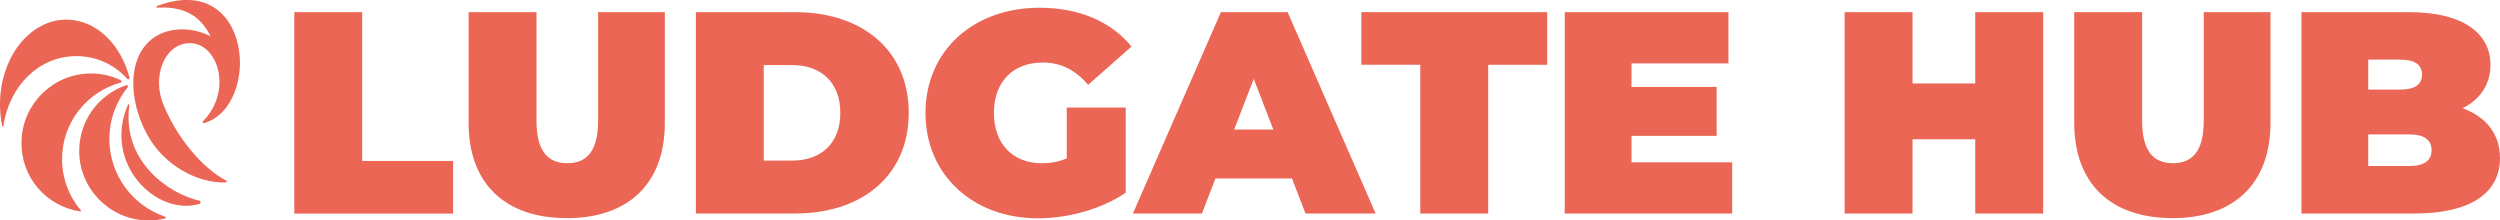 <svg xmlns="http://www.w3.org/2000/svg" id="Layer_2" data-name="Layer 2" viewBox="0 0 380.66 33.56"><defs><style>      .cls-1 {        fill: #eb6654;        stroke-width: 0px;      }    </style></defs><g id="Layer_1-2" data-name="Layer 1"><g><path class="cls-1" d="M44.81,32.51V1.85h10.34v22.65h13.84v8.02h-24.18ZM86.29,33.21c-9.42,0-14.94-5.3-14.94-14.5V1.85h10.34v16.56c0,4.69,1.8,6.44,4.69,6.44s4.69-1.75,4.69-6.44V1.85h10.16v16.87c0,9.2-5.52,14.5-14.94,14.5h0ZM121.07,32.51h-15.11V1.85h15.11c10.25,0,17.3,5.83,17.3,15.33s-7.05,15.33-17.3,15.33h0ZM120.63,9.91h-4.34v14.54h4.34c4.34,0,7.32-2.58,7.32-7.27s-2.98-7.27-7.32-7.27h0ZM165.67,12.89c-1.93-2.23-4.16-3.37-6.88-3.37-4.56,0-7.45,2.93-7.45,7.67s2.89,7.67,7.32,7.67c1.27,0,2.5-.22,3.77-.74v-7.75h8.98v12.97c-3.72,2.54-8.85,3.9-13.36,3.9-9.9,0-17.13-6.61-17.13-16.03s7.23-16.03,17.35-16.03c6.05,0,10.91,2.1,14.02,5.91l-6.61,5.83h0ZM198.78,32.51l-2.06-5.34h-11.65l-2.06,5.34h-10.51l13.4-30.66h10.16l13.4,30.66h-10.69ZM190.9,12.01l-2.98,7.71h5.96l-2.98-7.71h0ZM226.6,9.86v22.65h-10.34V9.86h-8.98V1.85h28.3v8.02h-8.98ZM263.75,24.71v7.8h-25.5V1.85h24.93v7.8h-14.76v3.59h12.97v7.45h-12.97v4.03h15.33ZM300.76,32.51v-11.3h-9.55v11.3h-10.34V1.85h10.34v10.86h9.55V1.85h10.34v30.66h-10.34ZM330.77,33.21c-9.42,0-14.94-5.3-14.94-14.5V1.85h10.34v16.56c0,4.69,1.8,6.44,4.69,6.44s4.69-1.75,4.69-6.44V1.85h10.16v16.87c0,9.2-5.52,14.5-14.94,14.5h0ZM374.97,16.48c3.59,1.31,5.69,3.94,5.69,7.58,0,5.34-4.51,8.45-12.97,8.45h-17.26V1.85h16.38c8.45,0,12.4,3.37,12.4,8.02,0,2.85-1.45,5.21-4.25,6.61h0ZM365.42,9.08h-4.82v4.56h4.82c2.32,0,3.37-.79,3.37-2.28s-1.05-2.28-3.37-2.28h0ZM366.82,20.46h-6.22v4.82h6.22c2.28,0,3.42-.83,3.42-2.41s-1.14-2.41-3.42-2.41h0Z"></path><path class="cls-1" d="M11.56,8.54c3.04,0,5.79,1.22,7.81,3.46.14.16.4.02.35-.18-1.34-5.13-5.13-8.83-9.6-8.83C4.53,2.98,0,8.76,0,15.89c0,1.13.11,2.23.33,3.28.02.11.18.1.2,0,.86-6.13,5.47-10.62,11.03-10.62Z"></path><path class="cls-1" d="M9.45,24.23c0-5.57,3.77-10.25,8.9-11.64.18-.05.21-.3.04-.38-1.43-.68-3.03-1.05-4.72-1.02-5.6.09-10.2,4.6-10.39,10.2s3.76,10.01,8.94,10.81c.09.01.15-.09.09-.17-1.78-2.1-2.86-4.83-2.86-7.8Z"></path><path class="cls-1" d="M16.66,21.15c0-2.98,1.04-5.71,2.78-7.86.13-.16-.03-.38-.22-.32-4.23,1.44-7.25,5.49-7.16,10.23.11,5.56,4.58,10.13,10.14,10.35,1.02.04,2.01-.06,2.95-.29.13-.03.14-.21,0-.26-4.94-1.67-8.5-6.35-8.5-11.85Z"></path><path class="cls-1" d="M30.33,30.54c-4.44-.95-11.83-5.9-10.63-14.52.02-.13-.17-.19-.22-.06-3.88,8.94,4.35,17.04,10.88,15.08.26-.08.24-.44-.02-.5Z"></path><path class="cls-1" d="M31.06,18.75c-.16.05-.28-.16-.16-.28,4.64-4.7,2.25-12.16-2.23-11.89-3.73.22-5.51,5.17-3.81,9.31,2.61,6.34,7.07,10.38,9.56,11.58.16.08.1.31-.07.32-4.34.11-9.37-2.63-11.89-7.21-3.42-6.23-2.86-13.46,2.24-15.54,2.08-.85,4.86-.79,7.35.48-1.11-2.3-3.22-4.66-8.07-4.35-.16.01-.21-.2-.06-.26,14.57-5.47,15.92,15.32,7.14,17.84Z"></path></g></g></svg>